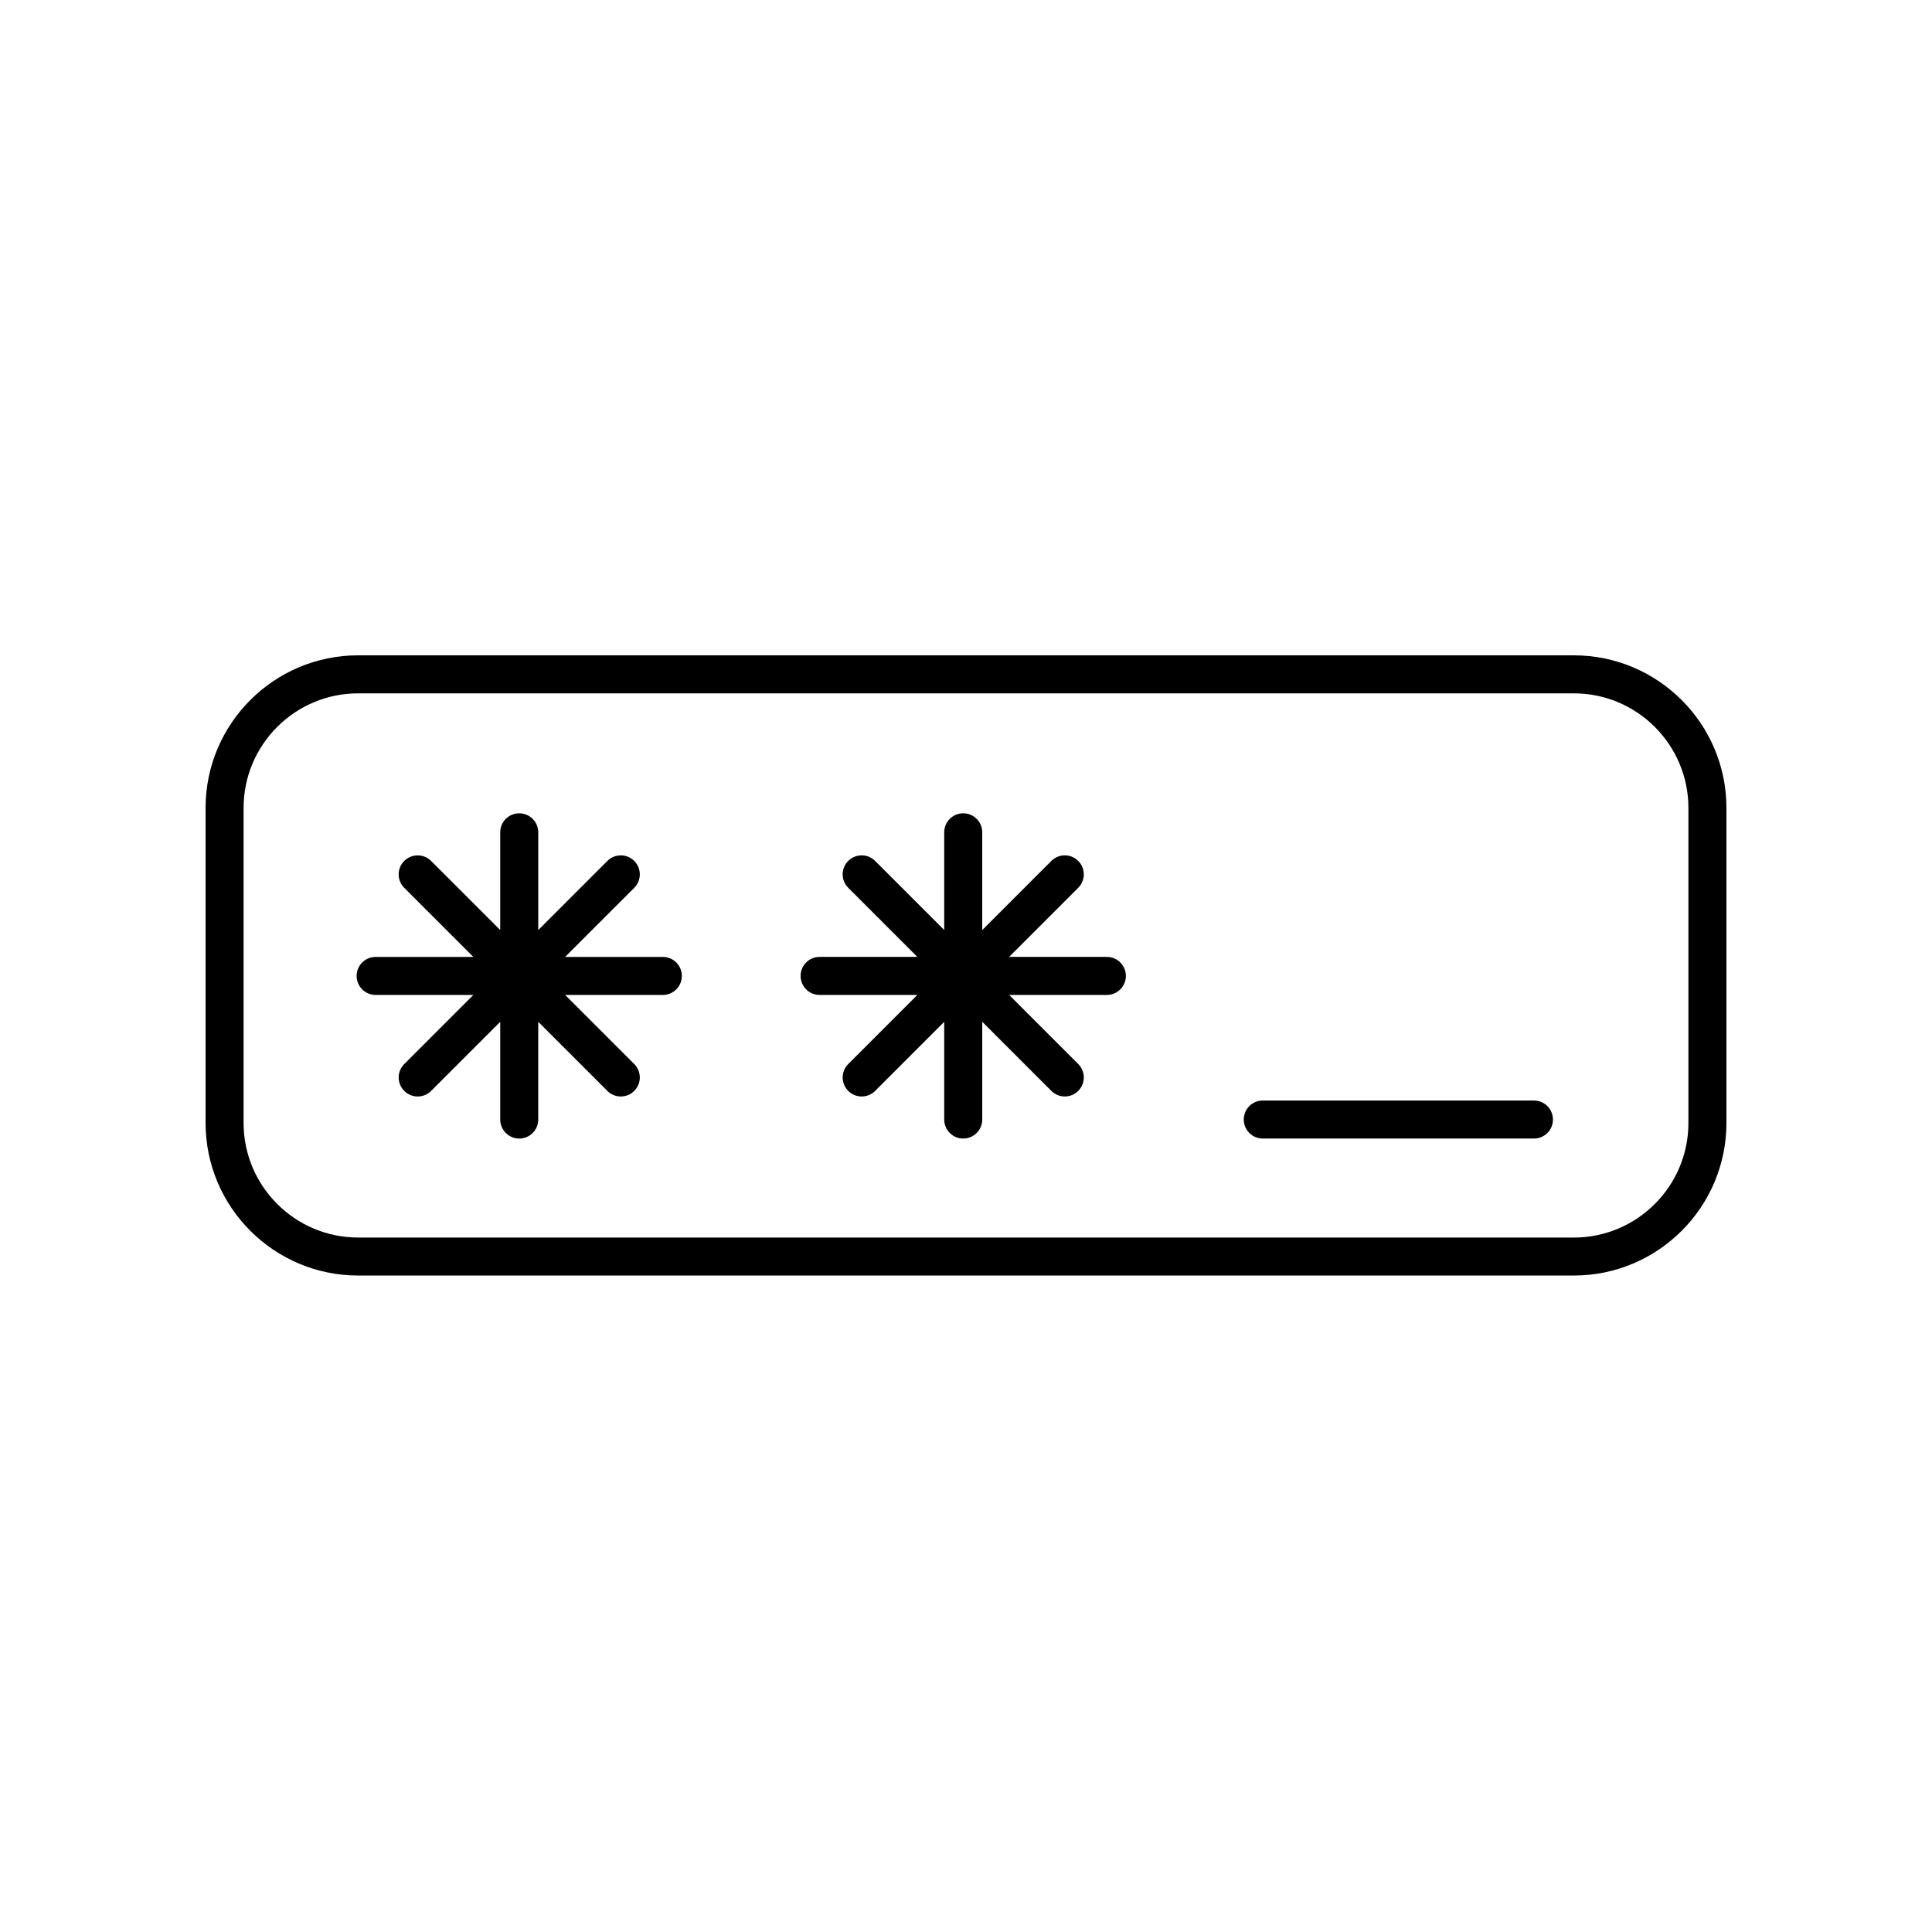 <?xml version="1.0" encoding="UTF-8"?>
<!-- The Best Svg Icon site in the world: iconSvg.co, Visit us! https://iconsvg.co -->
<svg fill="#000000" width="800px" height="800px" version="1.1" viewBox="144 144 512 512" xmlns="http://www.w3.org/2000/svg">
 <g>
  <path d="m238.91 482.03h322.18c22.293 0 40.43-18.137 40.43-40.43v-83.5c0-22.293-18.141-40.43-40.43-40.43l-322.18-0.004c-22.293 0-40.43 18.137-40.43 40.43v83.508c0 22.289 18.141 40.426 40.43 40.426zm-30.355-123.93c0-16.738 13.617-30.355 30.355-30.355h322.18c16.738 0 30.355 13.617 30.355 30.355v83.508c0 16.738-13.617 30.355-30.355 30.355l-322.18-0.004c-16.738 0-30.355-13.617-30.355-30.355z"/>
  <path d="m478.65 445.73h71.859c2.785 0 5.039-2.258 5.039-5.039s-2.254-5.039-5.039-5.039h-71.859c-2.785 0-5.039 2.258-5.039 5.039s2.258 5.039 5.039 5.039z"/>
  <path d="m361.21 407.67h25.895l-18.309 18.309c-1.969 1.969-1.969 5.152 0 7.125 0.984 0.984 2.273 1.477 3.562 1.477s2.578-0.492 3.562-1.477l18.309-18.309v25.895c0 2.781 2.254 5.039 5.039 5.039 2.785 0 5.039-2.258 5.039-5.039v-25.902l18.312 18.312c0.984 0.984 2.273 1.477 3.562 1.477 1.289 0 2.578-0.492 3.562-1.477 1.969-1.969 1.969-5.152 0-7.125l-18.309-18.309h25.895c2.785 0 5.039-2.258 5.039-5.039s-2.254-5.039-5.039-5.039h-25.895l18.309-18.309c1.969-1.969 1.969-5.152 0-7.125-1.969-1.969-5.152-1.969-7.125 0l-18.312 18.312v-25.895c0-2.781-2.254-5.039-5.039-5.039-2.785 0-5.039 2.258-5.039 5.039v25.891l-18.309-18.309c-1.969-1.969-5.152-1.969-7.125 0-1.969 1.969-1.969 5.152 0 7.125l18.309 18.309h-25.895c-2.785 0-5.039 2.258-5.039 5.039 0 2.785 2.254 5.043 5.039 5.043z"/>
  <path d="m243.55 407.67h25.891l-18.312 18.309c-1.969 1.969-1.969 5.152 0 7.125 0.984 0.984 2.273 1.477 3.562 1.477s2.578-0.492 3.562-1.477l18.312-18.309v25.895c0 2.781 2.254 5.039 5.039 5.039 2.785 0 5.039-2.258 5.039-5.039v-25.895l18.312 18.309c0.984 0.984 2.273 1.477 3.562 1.477s2.578-0.492 3.562-1.477c1.969-1.969 1.969-5.152 0-7.125l-18.312-18.309h25.891c2.785 0 5.039-2.258 5.039-5.039s-2.254-5.039-5.039-5.039h-25.891l18.312-18.309c1.969-1.969 1.969-5.152 0-7.125-1.969-1.969-5.152-1.969-7.125 0l-18.312 18.312v-25.895c0-2.781-2.254-5.039-5.039-5.039-2.785 0-5.039 2.258-5.039 5.039v25.895l-18.312-18.309c-1.969-1.969-5.152-1.969-7.125 0-1.969 1.969-1.969 5.152 0 7.125l18.312 18.309h-25.891c-2.785 0-5.039 2.258-5.039 5.039 0.004 2.777 2.258 5.035 5.039 5.035z"/>
 </g>
</svg>